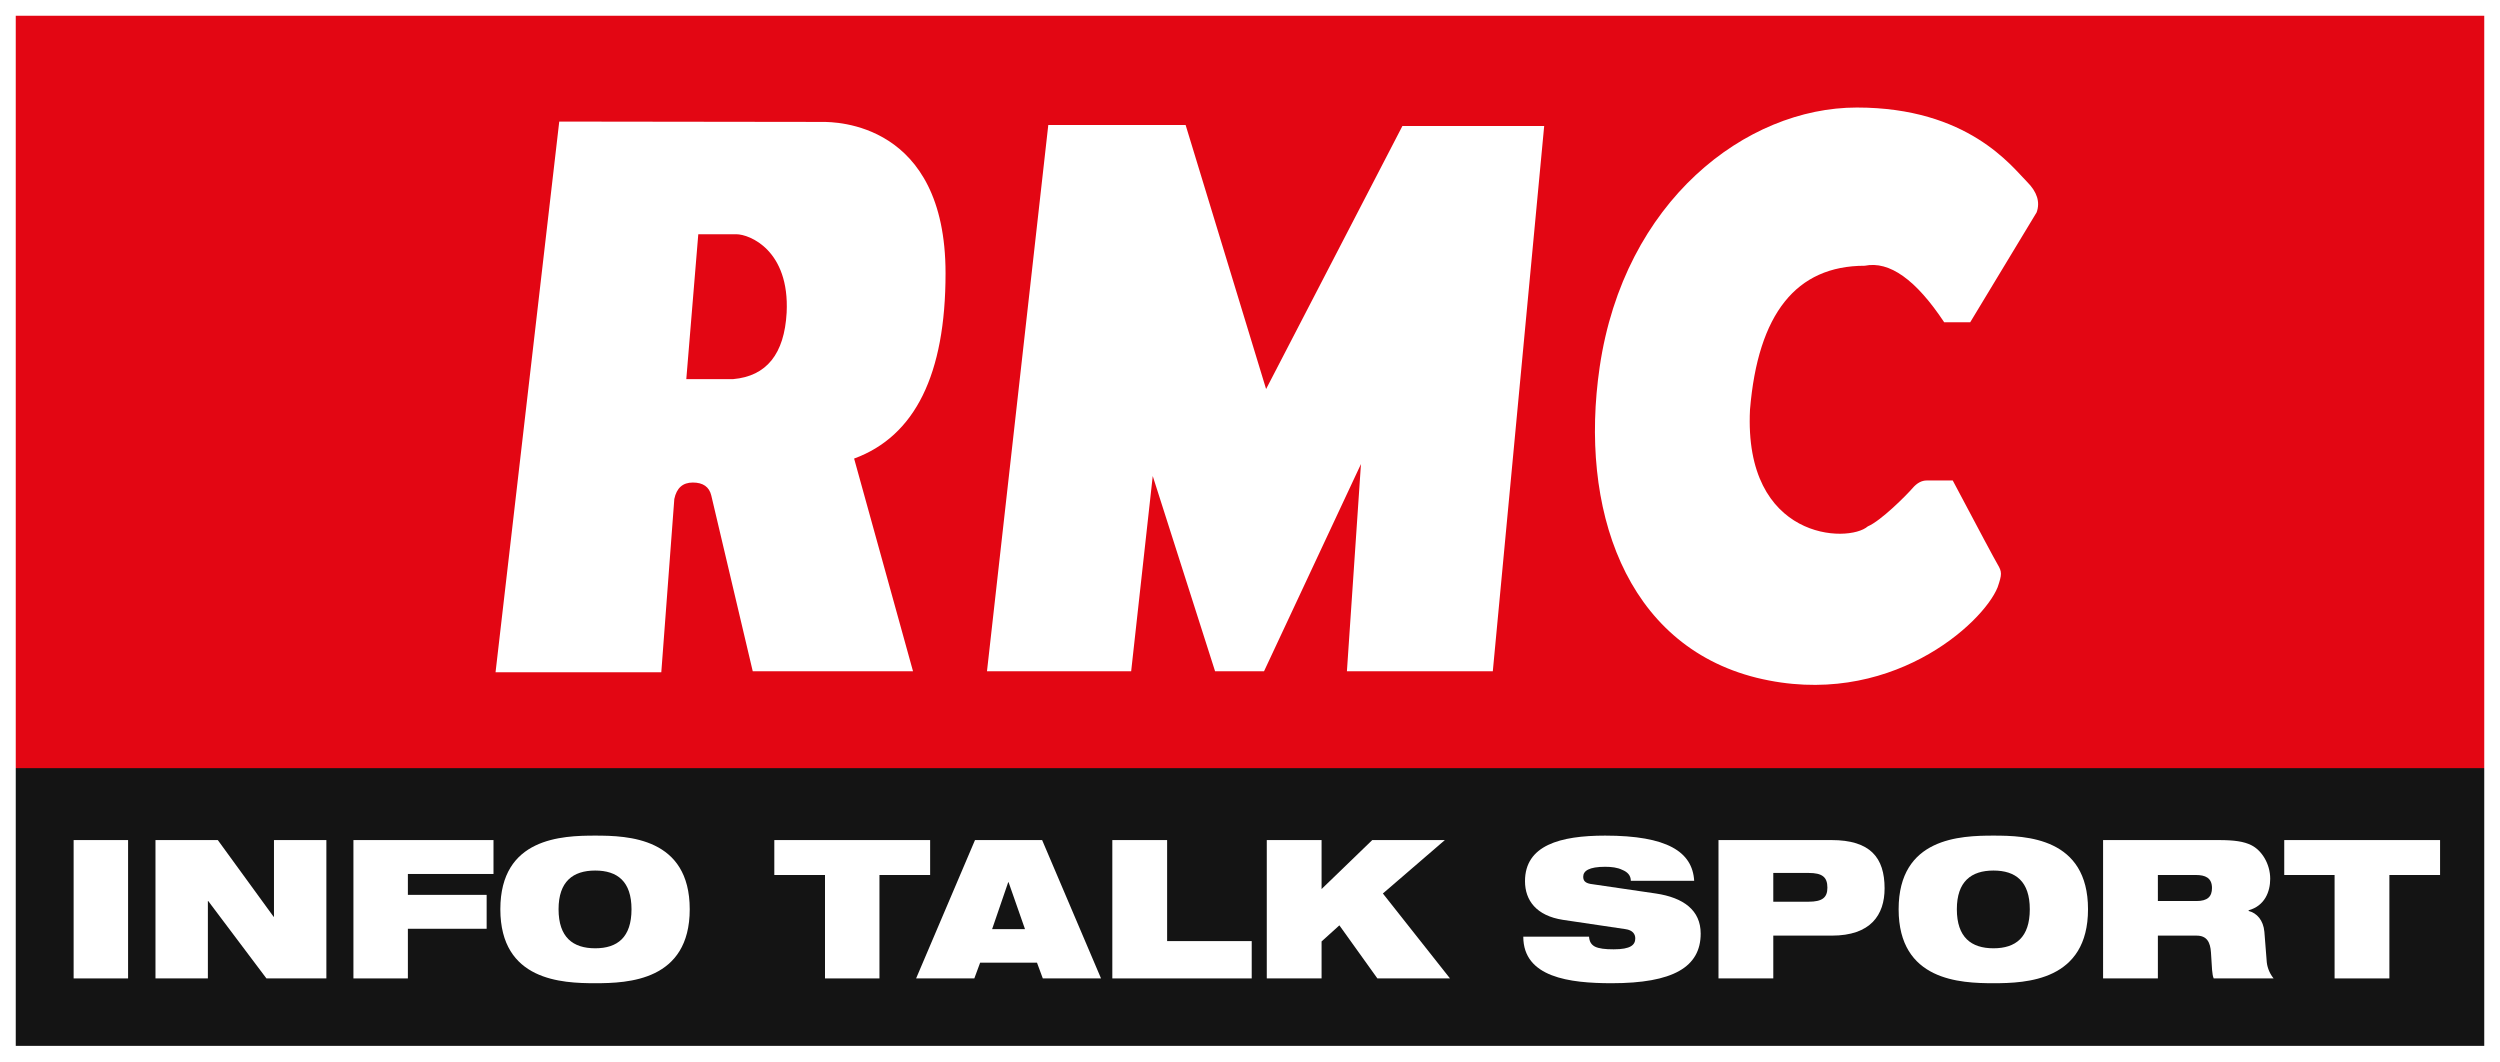 <?xml version='1.0' encoding='utf-8'?>
<ns0:svg xmlns:ns0="http://www.w3.org/2000/svg" version="1.2" viewBox="0 0 730 310" width="730" height="310">
	<ns0:defs><ns0:filter id="greyscale"><ns0:feColorMatrix type="matrix" values="0.213 0.715 0.072 0 0 0.213 0.715 0.072 0 0 0.213 0.715 0.072 0 0 0 0 0 1 0" /></ns0:filter></ns0:defs><ns0:g filter="url(#greyscale)"><ns0:title>LOGO RMC avec contour</ns0:title>
	<ns0:style>
		.s0 { fill: #e30613 } 
		.s1 { fill: #141414 } 
		.s2 { fill: #ffffff } 
	</ns0:style>
	<ns0:g id="Calque 1">
	</ns0:g>
	<ns0:g id="Calque 2">
		<ns0:g id="&lt;Group&gt;">
			<ns0:path id="&lt;Path&gt;" class="s0" d="m4.3 225.9v-221.5h721.4v221.5z" />
			<ns0:path id="&lt;Path&gt;" class="s1" d="m4.3 306.5v-82.2h721.4v82.2z" />
			<ns0:g id="&lt;Group&gt;">
				<ns0:path id="&lt;Compound Path&gt;" fill-rule="evenodd" class="s2" d="m249.4 133.9l17.2 62.1h-46.8l-12.1-51.3q-0.9-3.8-5.4-3.8-4.4 0-5.4 4.8l-3.8 50.6h-48.4l18.6-160.8q73.4 0.1 76.9 0.1c3.5 0 35.9 0 35.9 44.2q0 44.3-26.7 54.1zm-34.4-65.5q-2.5 0-11.1 0l-3.5 42.3h13.7q14.6-1.3 15.6-19.4c0.9-18.2-10.8-22.9-14.7-22.9z" />
				<ns0:path id="&lt;Path&gt;" class="s2" d="m306.1 36.5h40.1l23.5 77.1 39.8-76.8h41.4l-15 159.2h-42.6l4.1-60.5-28.3 60.5h-14.3l-18.2-57-6.3 57h-42.1z" />
				<ns0:path id="&lt;Path&gt;" class="s2" d="m544.5 77.6q-30 0-33.5 42c-1.9 38.2 28.7 39.1 34.4 34.1 3.8-1.6 11.2-9 13.1-11.2q1.9-2.2 4.1-2.2h7.6q11.8 22.3 13.1 24.5c1.3 2.2 1.3 2.9 0 6.7-4.2 10.5-31.8 35.9-70.4 26.4-38.5-9.6-51.8-49.7-45.8-90.7 7.1-48.5 42.7-75.8 75.1-75.8 32.5 0 45.2 17.2 49.7 21.7q4.4 4.4 2.8 8.9l-19.4 32.1h-7.6q-12.4-18.7-23.2-16.5z" />
			</ns0:g>
			<ns0:path id="&lt;Compound Path&gt;" class="s2" d="m21.5 245.3h15.9v40.4h-15.9z" />
			<ns0:path id="&lt;Compound Path&gt;" class="s2" d="m45.4 245.3h18.2l16.3 22.4h0.1v-22.4h15.3v40.4h-17.5l-17-22.6h-0.1v22.6h-15.3z" />
			<ns0:path id="&lt;Compound Path&gt;" class="s2" d="m103.2 245.3h40.9v9.9h-25v6.1h23v9.9h-23v14.5h-15.9z" />
			<ns0:path id="&lt;Compound Path&gt;" fill-rule="evenodd" class="s2" d="m173.8 244c9.6 0 27.6 0.6 27.6 21.5 0 20.9-18 21.6-27.6 21.6-9.7 0-27.7-0.7-27.7-21.6 0-20.9 18-21.5 27.7-21.5zm0 32.9c6.5 0 10.6-3.2 10.6-11.4 0-8.1-4.1-11.3-10.6-11.3-6.5 0-10.7 3.2-10.7 11.3 0 8.2 4.2 11.4 10.7 11.4z" />
			<ns0:path id="&lt;Compound Path&gt;" class="s2" d="m240.9 255.5h-14.8v-10.2h45.5v10.2h-14.8v30.2h-15.9z" />
			<ns0:path id="&lt;Compound Path&gt;" fill-rule="evenodd" class="s2" d="m284.7 245.3h19.6l17.2 40.4h-17l-1.7-4.6h-16.6l-1.7 4.6h-17zm9.8 12.3h-0.1l-4.7 13.7h9.6z" />
			<ns0:path id="&lt;Compound Path&gt;" class="s2" d="m324.8 245.3h16v29.5h24.7v10.9h-40.7z" />
			<ns0:path id="&lt;Compound Path&gt;" class="s2" d="m391.1 270.2l-5.2 4.7v10.8h-16v-40.4h16v14.3l14.8-14.3h21.2l-18.1 15.6 19.6 24.8h-21.2z" />
			<ns0:path id="&lt;Compound Path&gt;" class="s2" d="m456.4 268.6c-7.8-1.2-11.1-5.7-11.1-11.3 0-10.5 10.3-13.3 23.4-13.3 18.1 0 25.5 4.7 26 13.2h-18.5c0-1.6-1-2.6-2.5-3.2-1.4-0.7-3.2-0.9-5-0.9-4.7 0-6.4 1.2-6.4 2.9 0 1.1 0.5 1.8 2.1 2.1l19.1 2.8c8.1 1.2 13.1 4.9 13.1 11.7 0 9.8-8.1 14.5-26 14.5-12.3 0-25.8-1.7-25.8-13.6h19.2c0.1 1.4 0.6 2.3 1.7 2.9 1.2 0.6 3 0.8 5.5 0.8 5 0 6.3-1.3 6.3-3.2 0-1.2-0.7-2.4-2.9-2.7z" />
			<ns0:path id="&lt;Compound Path&gt;" fill-rule="evenodd" class="s2" d="m501.8 245.3h33c11.3 0 15.5 5.1 15.5 14.1 0 7.8-4.1 13.8-15.4 13.8h-17.1v12.5h-16zm16 18h10.3c4 0 5.5-1.2 5.5-4.1 0-3.1-1.5-4.3-5.5-4.3h-10.3z" />
			<ns0:path id="&lt;Compound Path&gt;" fill-rule="evenodd" class="s2" d="m582.1 244c9.6 0 27.6 0.6 27.6 21.5 0 20.9-18 21.6-27.6 21.6-9.7 0-27.7-0.7-27.7-21.6 0-20.9 18-21.5 27.7-21.5zm0 32.9c6.5 0 10.6-3.2 10.6-11.4 0-8.1-4.1-11.3-10.6-11.3-6.5 0-10.7 3.2-10.7 11.3 0 8.2 4.2 11.4 10.7 11.4z" />
			<ns0:path id="&lt;Compound Path&gt;" fill-rule="evenodd" class="s2" d="m614.1 245.3h33.7c4.6 0 7.4 0.4 9.6 1.5 3 1.5 5.5 5.4 5.5 9.8 0 3.8-1.6 7.9-6.3 9.2v0.2c2.4 0.6 4.3 2.7 4.6 6.1l0.7 8.9c0.2 1.8 1 3.5 2 4.7h-17.5c-0.5-1.2-0.5-2.9-0.8-7.6-0.2-3-1.2-4.9-4.2-4.9h-11.3v12.5h-16zm16 17.8h11.3c3.2 0 4.5-1.3 4.5-3.8 0-3-2-3.8-4.7-3.8h-11.1z" />
			<ns0:path id="&lt;Compound Path&gt;" class="s2" d="m681.7 255.5h-14.7v-10.2h45.5v10.2h-14.8v30.2h-16z" />
			<ns0:path id="&lt;Compound Path&gt;" fill-rule="evenodd" class="s2" d="m730 310h-730v-310h730zm-725.4-4.6h720.8v-300.8h-720.8z" />
		</ns0:g>
	</ns0:g>
</ns0:g></ns0:svg>